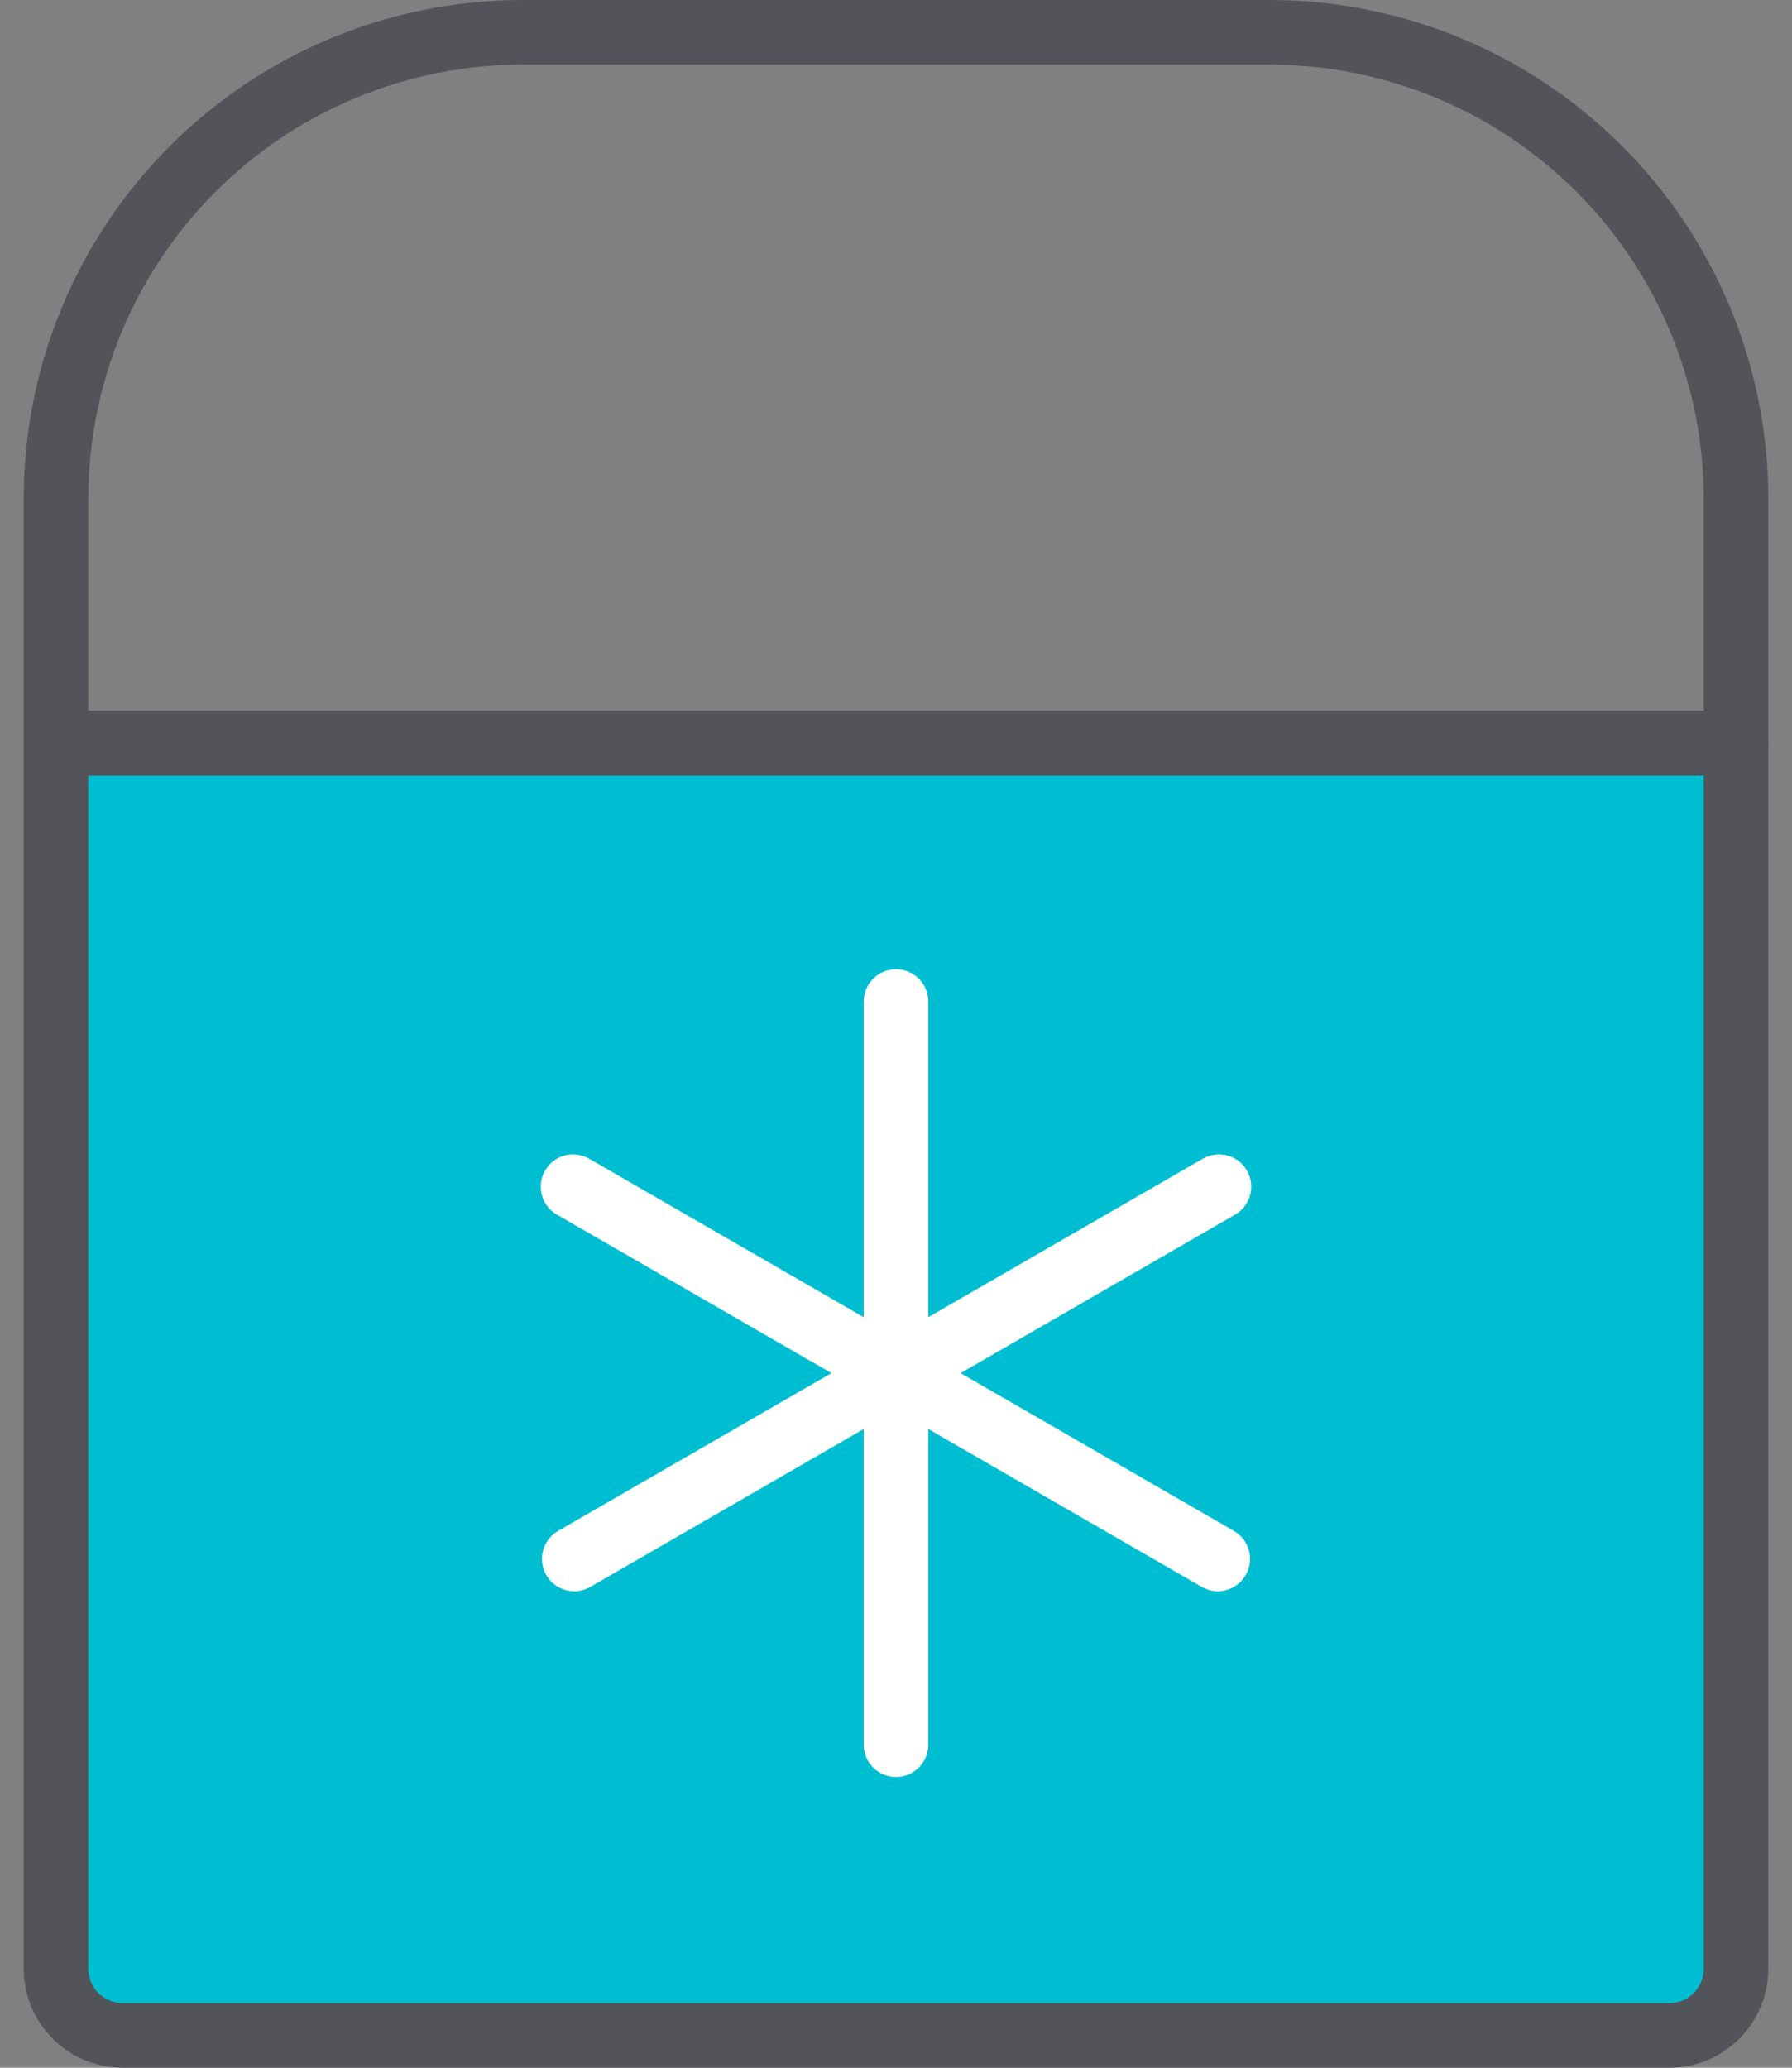 <svg width="39" height="45" viewBox="0 0 39 45" fill="none" xmlns="http://www.w3.org/2000/svg">
<rect x="0" y="0" width="39" height="45" fill="#808080" stroke="none"/>
<rect x="1.5" y="16.2" width="36" height="27.9" fill="#00BED2"/>
<path d="M37.781 16.875H1.219C1.032 16.875 0.853 16.801 0.722 16.669C0.59 16.537 0.516 16.358 0.516 16.172V10.842C0.519 7.968 1.663 5.212 3.695 3.18C5.728 1.147 8.483 0.004 11.358 0L27.642 0C30.517 0.004 33.272 1.147 35.305 3.18C37.337 5.212 38.481 7.968 38.484 10.842V16.172C38.484 16.358 38.41 16.537 38.278 16.669C38.147 16.801 37.968 16.875 37.781 16.875ZM1.922 15.469H37.078V10.842C37.074 8.341 36.079 5.943 34.31 4.174C32.541 2.405 30.144 1.41 27.642 1.406H11.358C8.856 1.41 6.458 2.405 4.69 4.174C2.921 5.943 1.926 8.341 1.922 10.842V15.469Z" fill="#525459"/>
<path d="M36.333 45H2.667C2.097 44.999 1.55 44.772 1.147 44.369C0.744 43.965 0.517 43.419 0.516 42.848V16.172C0.516 15.985 0.59 15.807 0.722 15.675C0.853 15.543 1.032 15.469 1.219 15.469H37.781C37.968 15.469 38.147 15.543 38.278 15.675C38.41 15.807 38.484 15.985 38.484 16.172V42.848C38.483 43.419 38.257 43.965 37.853 44.369C37.45 44.772 36.903 44.999 36.333 45ZM1.922 16.875V42.848C1.922 42.946 1.941 43.043 1.979 43.134C2.016 43.224 2.071 43.306 2.14 43.376C2.209 43.445 2.292 43.5 2.382 43.537C2.472 43.575 2.569 43.594 2.667 43.594H36.333C36.431 43.594 36.528 43.575 36.618 43.537C36.709 43.5 36.791 43.445 36.86 43.376C36.929 43.306 36.984 43.224 37.021 43.134C37.059 43.043 37.078 42.946 37.078 42.848V16.875H1.922Z" fill="#525459"/>
<path d="M19.5 38.672C19.314 38.672 19.135 38.598 19.003 38.466C18.871 38.334 18.797 38.155 18.797 37.969V21.797C18.797 21.61 18.871 21.432 19.003 21.3C19.135 21.168 19.314 21.094 19.5 21.094C19.686 21.094 19.865 21.168 19.997 21.3C20.129 21.432 20.203 21.61 20.203 21.797V37.969C20.203 38.155 20.129 38.334 19.997 38.466C19.865 38.598 19.686 38.672 19.5 38.672Z" fill="white"/>
<path d="M26.503 34.629C26.38 34.629 26.259 34.596 26.152 34.534L12.145 26.448C12.061 26.404 11.987 26.344 11.927 26.271C11.867 26.197 11.822 26.112 11.796 26.021C11.77 25.93 11.762 25.835 11.773 25.741C11.785 25.646 11.815 25.556 11.863 25.474C11.91 25.392 11.974 25.32 12.05 25.263C12.125 25.206 12.212 25.165 12.304 25.142C12.396 25.12 12.492 25.116 12.585 25.132C12.679 25.147 12.768 25.181 12.848 25.232L26.855 33.318C26.988 33.395 27.093 33.515 27.152 33.658C27.211 33.801 27.221 33.959 27.181 34.108C27.141 34.258 27.053 34.389 26.93 34.484C26.808 34.578 26.658 34.629 26.503 34.629V34.629Z" fill="white"/>
<path d="M12.496 34.63C12.342 34.629 12.192 34.578 12.069 34.484C11.947 34.39 11.859 34.258 11.819 34.109C11.779 33.959 11.789 33.801 11.848 33.658C11.907 33.515 12.011 33.396 12.145 33.318L26.151 25.232C26.231 25.182 26.321 25.147 26.414 25.132C26.508 25.117 26.604 25.12 26.696 25.143C26.788 25.165 26.874 25.206 26.95 25.263C27.026 25.32 27.09 25.392 27.137 25.474C27.185 25.556 27.215 25.647 27.226 25.741C27.238 25.835 27.23 25.931 27.204 26.022C27.177 26.113 27.133 26.198 27.073 26.271C27.013 26.344 26.938 26.405 26.854 26.449L12.848 34.535C12.741 34.597 12.62 34.63 12.496 34.63Z" fill="white"/>
</svg>
